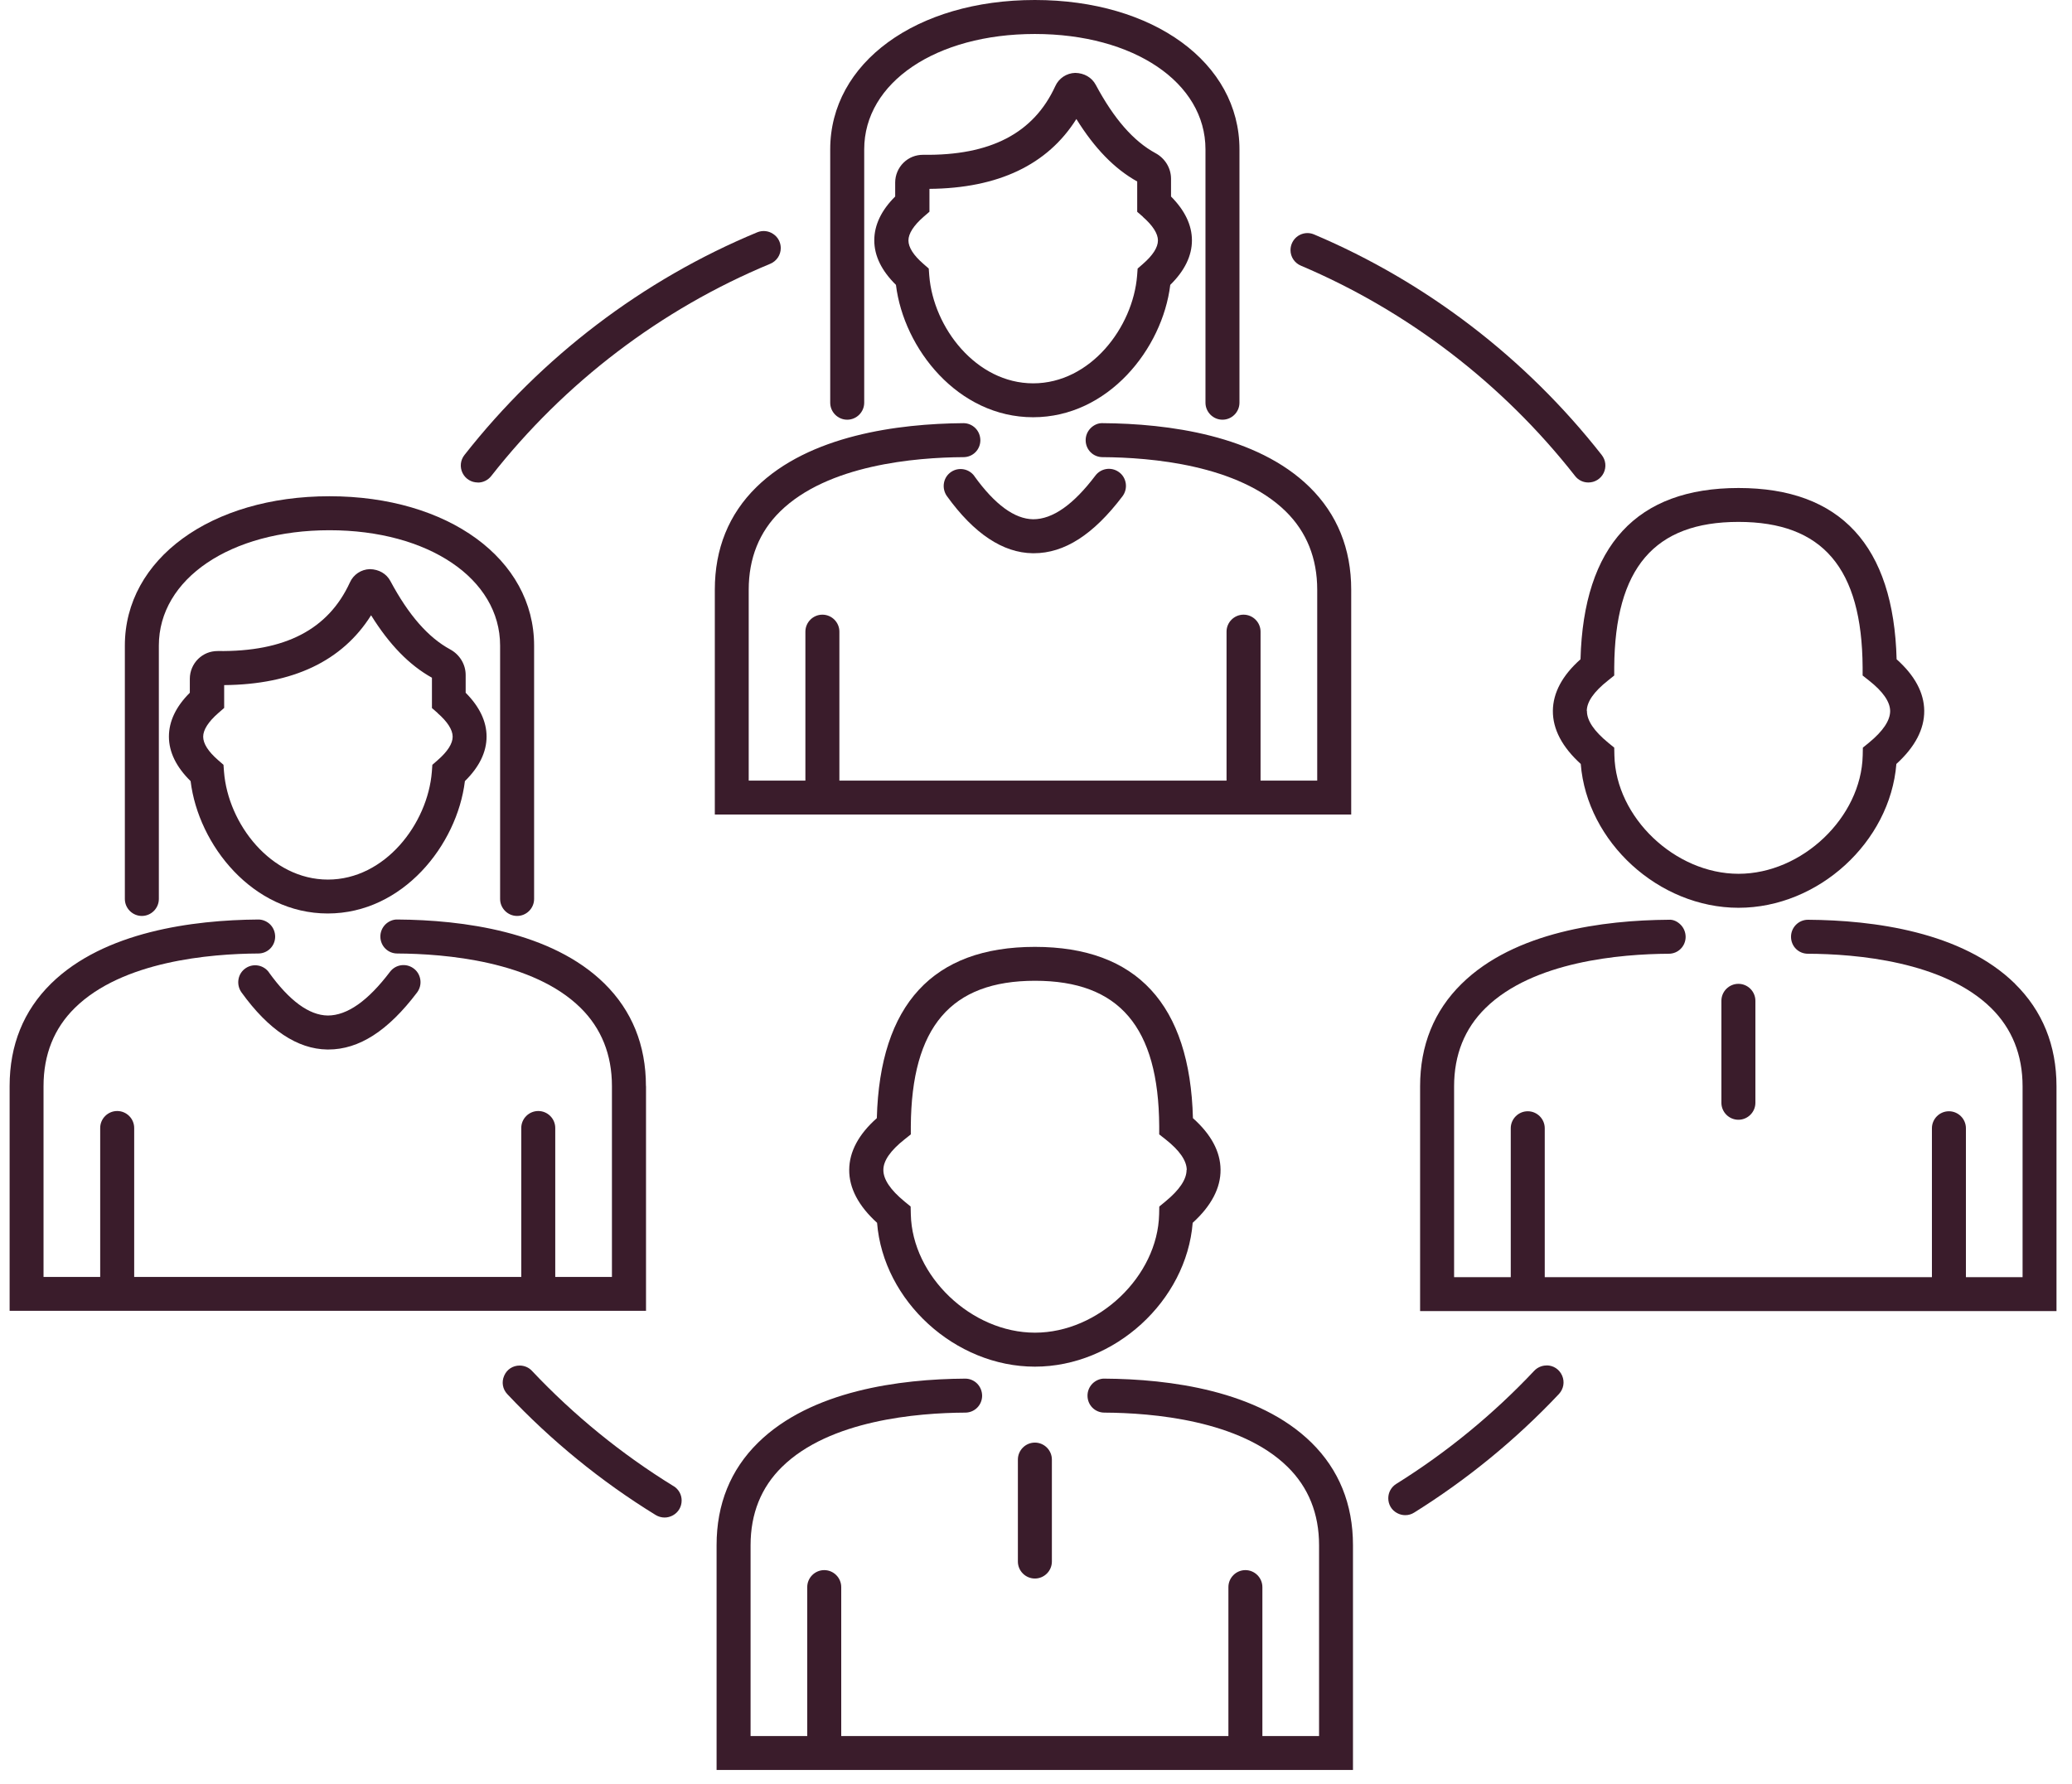 <svg width="101" height="87" viewBox="0 0 101 87" fill="none" xmlns="http://www.w3.org/2000/svg">
<path d="M75.695 34.654C75.687 35.549 76.147 36.423 77.054 37.247C77.356 41.058 80.857 44.26 84.746 44.26C88.636 44.26 92.132 41.058 92.439 37.247C93.35 36.419 93.805 35.545 93.797 34.654C93.789 33.776 93.337 32.935 92.451 32.144C92.306 26.602 89.713 23.793 84.746 23.793C79.78 23.793 77.191 26.602 77.042 32.144C76.155 32.931 75.704 33.776 75.695 34.654ZM77.348 34.667C77.348 34.219 77.696 33.722 78.376 33.184L78.686 32.935V32.538C78.719 27.699 80.641 25.446 84.742 25.446C88.843 25.446 90.765 27.699 90.794 32.538V32.935L91.109 33.184C91.788 33.718 92.132 34.219 92.136 34.667C92.136 35.127 91.792 35.644 91.101 36.212L90.806 36.452L90.798 36.833C90.728 39.853 87.845 42.603 84.746 42.603C81.648 42.603 78.761 39.853 78.694 36.833L78.686 36.452L78.392 36.212C77.7 35.644 77.352 35.127 77.356 34.667H77.348Z" fill="#3A1C2B"/>
<path d="M98.223 47.964C95.638 45.424 91.309 44.865 88.132 44.844H88.128C87.909 44.844 87.701 44.931 87.544 45.089C87.386 45.25 87.3 45.462 87.304 45.689C87.312 46.145 87.672 46.501 88.128 46.501C90.468 46.51 94.743 46.87 97.059 49.148C98.074 50.147 98.591 51.431 98.591 52.967V62.271H95.829V55.01C95.829 54.554 95.456 54.181 95 54.181C94.544 54.181 94.172 54.554 94.172 55.01V62.271H75.299V55.01C75.299 54.554 74.927 54.181 74.471 54.181C74.015 54.181 73.642 54.554 73.642 55.01V62.271H70.88V52.967C70.88 51.431 71.393 50.147 72.412 49.148C74.728 46.87 79.003 46.514 81.343 46.501C81.799 46.501 82.159 46.141 82.167 45.689C82.167 45.462 82.084 45.25 81.927 45.089C81.77 44.931 81.562 44.824 81.339 44.844C78.162 44.865 73.833 45.424 71.248 47.964C69.902 49.285 69.223 50.967 69.223 52.963V63.924H100.244V52.963C100.244 50.967 99.561 49.285 98.219 47.964H98.223Z" fill="#3A1C2B"/>
<path d="M83.91 48.796V53.767C83.91 54.222 84.283 54.595 84.739 54.595C85.194 54.595 85.567 54.222 85.567 53.767V48.796C85.567 48.34 85.194 47.968 84.739 47.968C84.283 47.968 83.91 48.34 83.91 48.796Z" fill="#3A1C2B"/>
<path d="M22.662 38.084C23.362 37.396 23.718 36.667 23.718 35.913C23.718 35.172 23.374 34.455 22.699 33.776V32.91C22.699 32.392 22.409 31.916 21.945 31.663C20.868 31.079 19.916 29.986 19.029 28.329C18.839 27.973 18.47 27.757 18.027 27.749C17.604 27.762 17.231 28.01 17.057 28.395C16.005 30.69 13.897 31.784 10.62 31.742C10.248 31.742 9.924 31.871 9.659 32.127C9.402 32.38 9.253 32.732 9.253 33.093V33.776C8.574 34.451 8.234 35.172 8.234 35.913C8.234 36.667 8.591 37.396 9.291 38.084C9.672 41.203 12.319 44.538 15.976 44.538C19.634 44.538 22.281 41.203 22.662 38.084ZM21.328 34.766C21.809 35.184 22.065 35.582 22.065 35.918C22.065 36.257 21.817 36.642 21.332 37.065L21.075 37.289L21.051 37.628C20.848 40.168 18.764 42.885 15.985 42.885C13.205 42.885 11.117 40.168 10.919 37.628L10.894 37.289L10.637 37.065C10.148 36.642 9.904 36.253 9.904 35.918C9.904 35.586 10.156 35.189 10.641 34.766L10.927 34.517V33.403C14.278 33.374 16.685 32.231 18.089 29.998C18.979 31.431 19.953 32.43 21.055 33.043V34.522L21.34 34.77L21.328 34.766Z" fill="#3A1C2B"/>
<path d="M31.486 52.951C31.486 50.954 30.803 49.273 29.46 47.951C26.88 45.416 22.547 44.853 19.37 44.832C19.163 44.824 18.939 44.919 18.782 45.076C18.624 45.238 18.537 45.449 18.541 45.677C18.55 46.129 18.91 46.489 19.366 46.489C21.706 46.501 25.981 46.858 28.297 49.136C29.311 50.134 29.829 51.418 29.829 52.955V62.259H27.066V54.997C27.066 54.541 26.694 54.169 26.238 54.169C25.782 54.169 25.409 54.541 25.409 54.997V62.259H6.541V54.997C6.541 54.541 6.169 54.169 5.713 54.169C5.257 54.169 4.884 54.541 4.884 54.997V62.259H2.122V52.955C2.122 51.418 2.635 50.134 3.654 49.136C5.97 46.862 10.245 46.501 12.589 46.489C13.045 46.489 13.405 46.129 13.413 45.677C13.413 45.449 13.331 45.238 13.173 45.076C13.016 44.919 12.792 44.828 12.585 44.832C9.404 44.857 5.075 45.42 2.494 47.951C1.148 49.273 0.469 50.954 0.469 52.951V63.911H31.49V52.951H31.486Z" fill="#3A1C2B"/>
<path d="M13.11 47.408C12.849 47.048 12.356 46.957 11.987 47.197C11.797 47.322 11.668 47.512 11.627 47.74C11.585 47.964 11.639 48.2 11.772 48.386C13.089 50.213 14.498 51.149 15.951 51.17H16.005C17.501 51.17 18.913 50.263 20.33 48.39C20.467 48.208 20.525 47.976 20.487 47.752C20.45 47.529 20.33 47.33 20.139 47.201C19.775 46.949 19.278 47.027 19.009 47.384C17.94 48.796 16.929 49.513 15.976 49.513C15.065 49.5 14.104 48.792 13.11 47.413V47.408Z" fill="#3A1C2B"/>
<path d="M6.914 44.658C7.37 44.658 7.743 44.285 7.743 43.83V31.477C7.743 28.217 11.243 25.852 16.061 25.852C20.878 25.852 24.378 28.217 24.378 31.477V43.83C24.378 44.285 24.751 44.658 25.207 44.658C25.662 44.658 26.035 44.285 26.035 43.83V31.477C26.035 27.256 21.839 24.195 16.061 24.195C10.282 24.195 6.086 27.256 6.086 31.477V43.83C6.086 44.285 6.459 44.658 6.914 44.658Z" fill="#3A1C2B"/>
<path d="M57.045 13.889C57.745 13.202 58.101 12.473 58.101 11.719C58.101 10.977 57.757 10.261 57.082 9.581V8.715C57.082 8.198 56.792 7.721 56.328 7.469C55.251 6.885 54.298 5.791 53.412 4.134C53.221 3.778 52.853 3.562 52.41 3.554C51.987 3.567 51.614 3.815 51.44 4.2C50.388 6.495 48.28 7.593 45.003 7.547C44.635 7.547 44.307 7.676 44.042 7.933C43.785 8.185 43.636 8.537 43.636 8.898V9.581C42.957 10.256 42.617 10.977 42.617 11.719C42.617 12.473 42.973 13.202 43.673 13.889C44.055 17.008 46.702 20.343 50.359 20.343C54.017 20.343 56.664 17.008 57.045 13.889ZM55.707 10.571C56.187 10.99 56.444 11.387 56.444 11.723C56.444 12.062 56.196 12.448 55.711 12.87L55.454 13.094L55.429 13.434C55.226 15.973 53.143 18.69 50.363 18.69C47.584 18.69 45.496 15.973 45.297 13.434L45.272 13.094L45.016 12.87C44.527 12.448 44.282 12.058 44.282 11.723C44.282 11.391 44.535 10.994 45.02 10.571L45.306 10.323V9.208C48.657 9.179 51.063 8.036 52.468 5.803C53.358 7.237 54.331 8.235 55.433 8.848V10.327L55.719 10.575L55.707 10.571Z" fill="#3A1C2B"/>
<path d="M65.865 28.751C65.865 26.755 65.182 25.073 63.84 23.752C61.259 21.216 56.926 20.653 53.749 20.632C53.534 20.62 53.318 20.719 53.161 20.877C53.004 21.038 52.916 21.25 52.921 21.477C52.929 21.929 53.289 22.289 53.745 22.289C56.085 22.302 60.36 22.658 62.676 24.936C63.691 25.934 64.208 27.219 64.208 28.755V38.059H61.446V30.797C61.446 30.342 61.073 29.969 60.617 29.969C60.161 29.969 59.788 30.342 59.788 30.797V38.059H40.916V30.797C40.916 30.342 40.544 29.969 40.088 29.969C39.632 29.969 39.259 30.342 39.259 30.797V38.059H36.496V28.755C36.496 27.219 37.01 25.934 38.029 24.936C40.345 22.662 44.62 22.302 46.964 22.289C47.42 22.289 47.78 21.929 47.788 21.477C47.788 21.25 47.706 21.038 47.548 20.877C47.391 20.719 47.184 20.632 46.964 20.632H46.96C43.779 20.657 39.45 21.221 36.869 23.752C35.523 25.073 34.844 26.755 34.844 28.751V39.712H65.865V28.751Z" fill="#3A1C2B"/>
<path d="M47.497 23.213C47.236 22.853 46.743 22.762 46.374 23.002C46.184 23.126 46.055 23.317 46.014 23.544C45.972 23.768 46.026 24.004 46.159 24.191C47.476 26.017 48.884 26.954 50.338 26.974H50.392C51.887 26.974 53.3 26.067 54.717 24.195C54.853 24.013 54.911 23.781 54.874 23.557C54.837 23.333 54.717 23.134 54.526 23.006C54.161 22.753 53.664 22.832 53.395 23.188C52.327 24.601 51.316 25.317 50.363 25.317C49.452 25.305 48.491 24.597 47.497 23.217V23.213Z" fill="#3A1C2B"/>
<path d="M41.297 20.463C41.753 20.463 42.126 20.09 42.126 19.634V7.282C42.126 4.022 45.626 1.657 50.443 1.657C55.261 1.657 58.761 4.022 58.761 7.282V19.634C58.761 20.09 59.134 20.463 59.59 20.463C60.045 20.463 60.418 20.09 60.418 19.634V7.282C60.418 3.061 56.222 0 50.443 0C44.665 0 40.469 3.061 40.469 7.282V19.634C40.469 20.09 40.842 20.463 41.297 20.463Z" fill="#3A1C2B"/>
<path d="M58.138 59.62C59.049 58.791 59.505 57.917 59.496 57.027C59.488 56.149 59.037 55.308 58.15 54.517C58.005 48.974 55.412 46.166 50.446 46.166C45.479 46.166 42.89 48.974 42.741 54.517C41.854 55.304 41.403 56.149 41.395 57.027C41.386 57.922 41.846 58.796 42.753 59.62C43.056 63.431 46.556 66.633 50.446 66.633C54.335 66.633 57.831 63.431 58.138 59.62ZM57.84 57.039C57.84 57.499 57.496 58.017 56.804 58.584L56.51 58.825L56.502 59.206C56.431 62.225 53.548 64.976 50.45 64.976C47.351 64.976 44.464 62.225 44.398 59.206L44.389 58.825L44.095 58.584C43.404 58.017 43.056 57.499 43.06 57.039C43.06 56.592 43.408 56.095 44.087 55.556L44.398 55.308V54.91C44.431 50.072 46.353 47.819 50.454 47.819C54.555 47.819 56.477 50.072 56.506 54.91V55.308L56.821 55.556C57.5 56.091 57.844 56.592 57.848 57.039H57.84Z" fill="#3A1C2B"/>
<path d="M53.839 67.217C53.628 67.209 53.408 67.304 53.251 67.461C53.094 67.623 53.007 67.834 53.011 68.062C53.019 68.517 53.379 68.874 53.835 68.874C56.175 68.886 60.45 69.242 62.766 71.521C63.781 72.519 64.298 73.803 64.298 75.34V84.643H61.535V77.382C61.535 76.926 61.163 76.553 60.707 76.553C60.251 76.553 59.879 76.926 59.879 77.382V84.643H41.006V77.382C41.006 76.926 40.634 76.553 40.178 76.553C39.722 76.553 39.349 76.926 39.349 77.382V84.643H36.587V75.34C36.587 73.803 37.1 72.519 38.119 71.521C40.435 69.242 44.71 68.886 47.05 68.874C47.506 68.874 47.866 68.513 47.874 68.062C47.874 67.834 47.791 67.623 47.634 67.461C47.477 67.304 47.27 67.217 47.05 67.217H47.046C43.869 67.237 39.54 67.797 36.955 70.336C35.609 71.657 34.93 73.339 34.93 75.336V86.296H65.951V75.336C65.951 73.339 65.268 71.657 63.926 70.336C61.341 67.797 57.012 67.237 53.835 67.217H53.839Z" fill="#3A1C2B"/>
<path d="M49.617 71.164V76.135C49.617 76.591 49.99 76.963 50.446 76.963C50.901 76.963 51.274 76.591 51.274 76.135V71.164C51.274 70.709 50.901 70.336 50.446 70.336C49.99 70.336 49.617 70.709 49.617 71.164Z" fill="#3A1C2B"/>
<path d="M63.412 12.953C68.635 15.169 73.258 18.715 76.779 23.209C76.936 23.412 77.172 23.524 77.425 23.524C77.744 23.524 78.03 23.346 78.171 23.06C78.311 22.77 78.274 22.434 78.075 22.182C74.38 17.468 69.53 13.748 64.049 11.428C63.797 11.321 63.507 11.35 63.279 11.499C63.047 11.652 62.906 11.913 62.906 12.195C62.906 12.526 63.105 12.824 63.412 12.953Z" fill="#3A1C2B"/>
<path d="M23.295 23.528C23.548 23.528 23.784 23.412 23.942 23.213C27.52 18.649 32.222 15.07 37.545 12.862C37.855 12.733 38.058 12.435 38.058 12.096C38.058 11.818 37.922 11.557 37.685 11.404C37.458 11.251 37.168 11.222 36.915 11.325C31.331 13.641 26.398 17.398 22.641 22.182C22.442 22.435 22.405 22.77 22.546 23.06C22.686 23.346 22.972 23.524 23.291 23.524L23.295 23.528Z" fill="#3A1C2B"/>
<path d="M32.829 72.457C30.294 70.895 27.97 69.002 25.928 66.835C25.775 66.67 25.555 66.579 25.332 66.579C24.996 66.579 24.706 66.769 24.574 67.08C24.441 67.386 24.499 67.73 24.731 67.975C26.873 70.249 29.304 72.233 31.959 73.865C32.096 73.948 32.245 73.989 32.398 73.989C32.535 73.989 32.676 73.952 32.804 73.881C33.07 73.732 33.227 73.463 33.227 73.157C33.227 72.871 33.082 72.61 32.834 72.457H32.829Z" fill="#3A1C2B"/>
<path d="M75.385 66.575C75.161 66.575 74.942 66.67 74.788 66.832C72.792 68.953 70.526 70.812 68.061 72.349C67.817 72.502 67.672 72.763 67.672 73.049C67.672 73.352 67.829 73.625 68.099 73.77C68.227 73.841 68.364 73.874 68.5 73.874C68.654 73.874 68.803 73.832 68.939 73.745C71.524 72.13 73.898 70.187 75.99 67.967C76.217 67.722 76.279 67.379 76.147 67.072C76.014 66.766 75.725 66.571 75.389 66.571L75.385 66.575Z" fill="#3A1C2B"/>
</svg>
